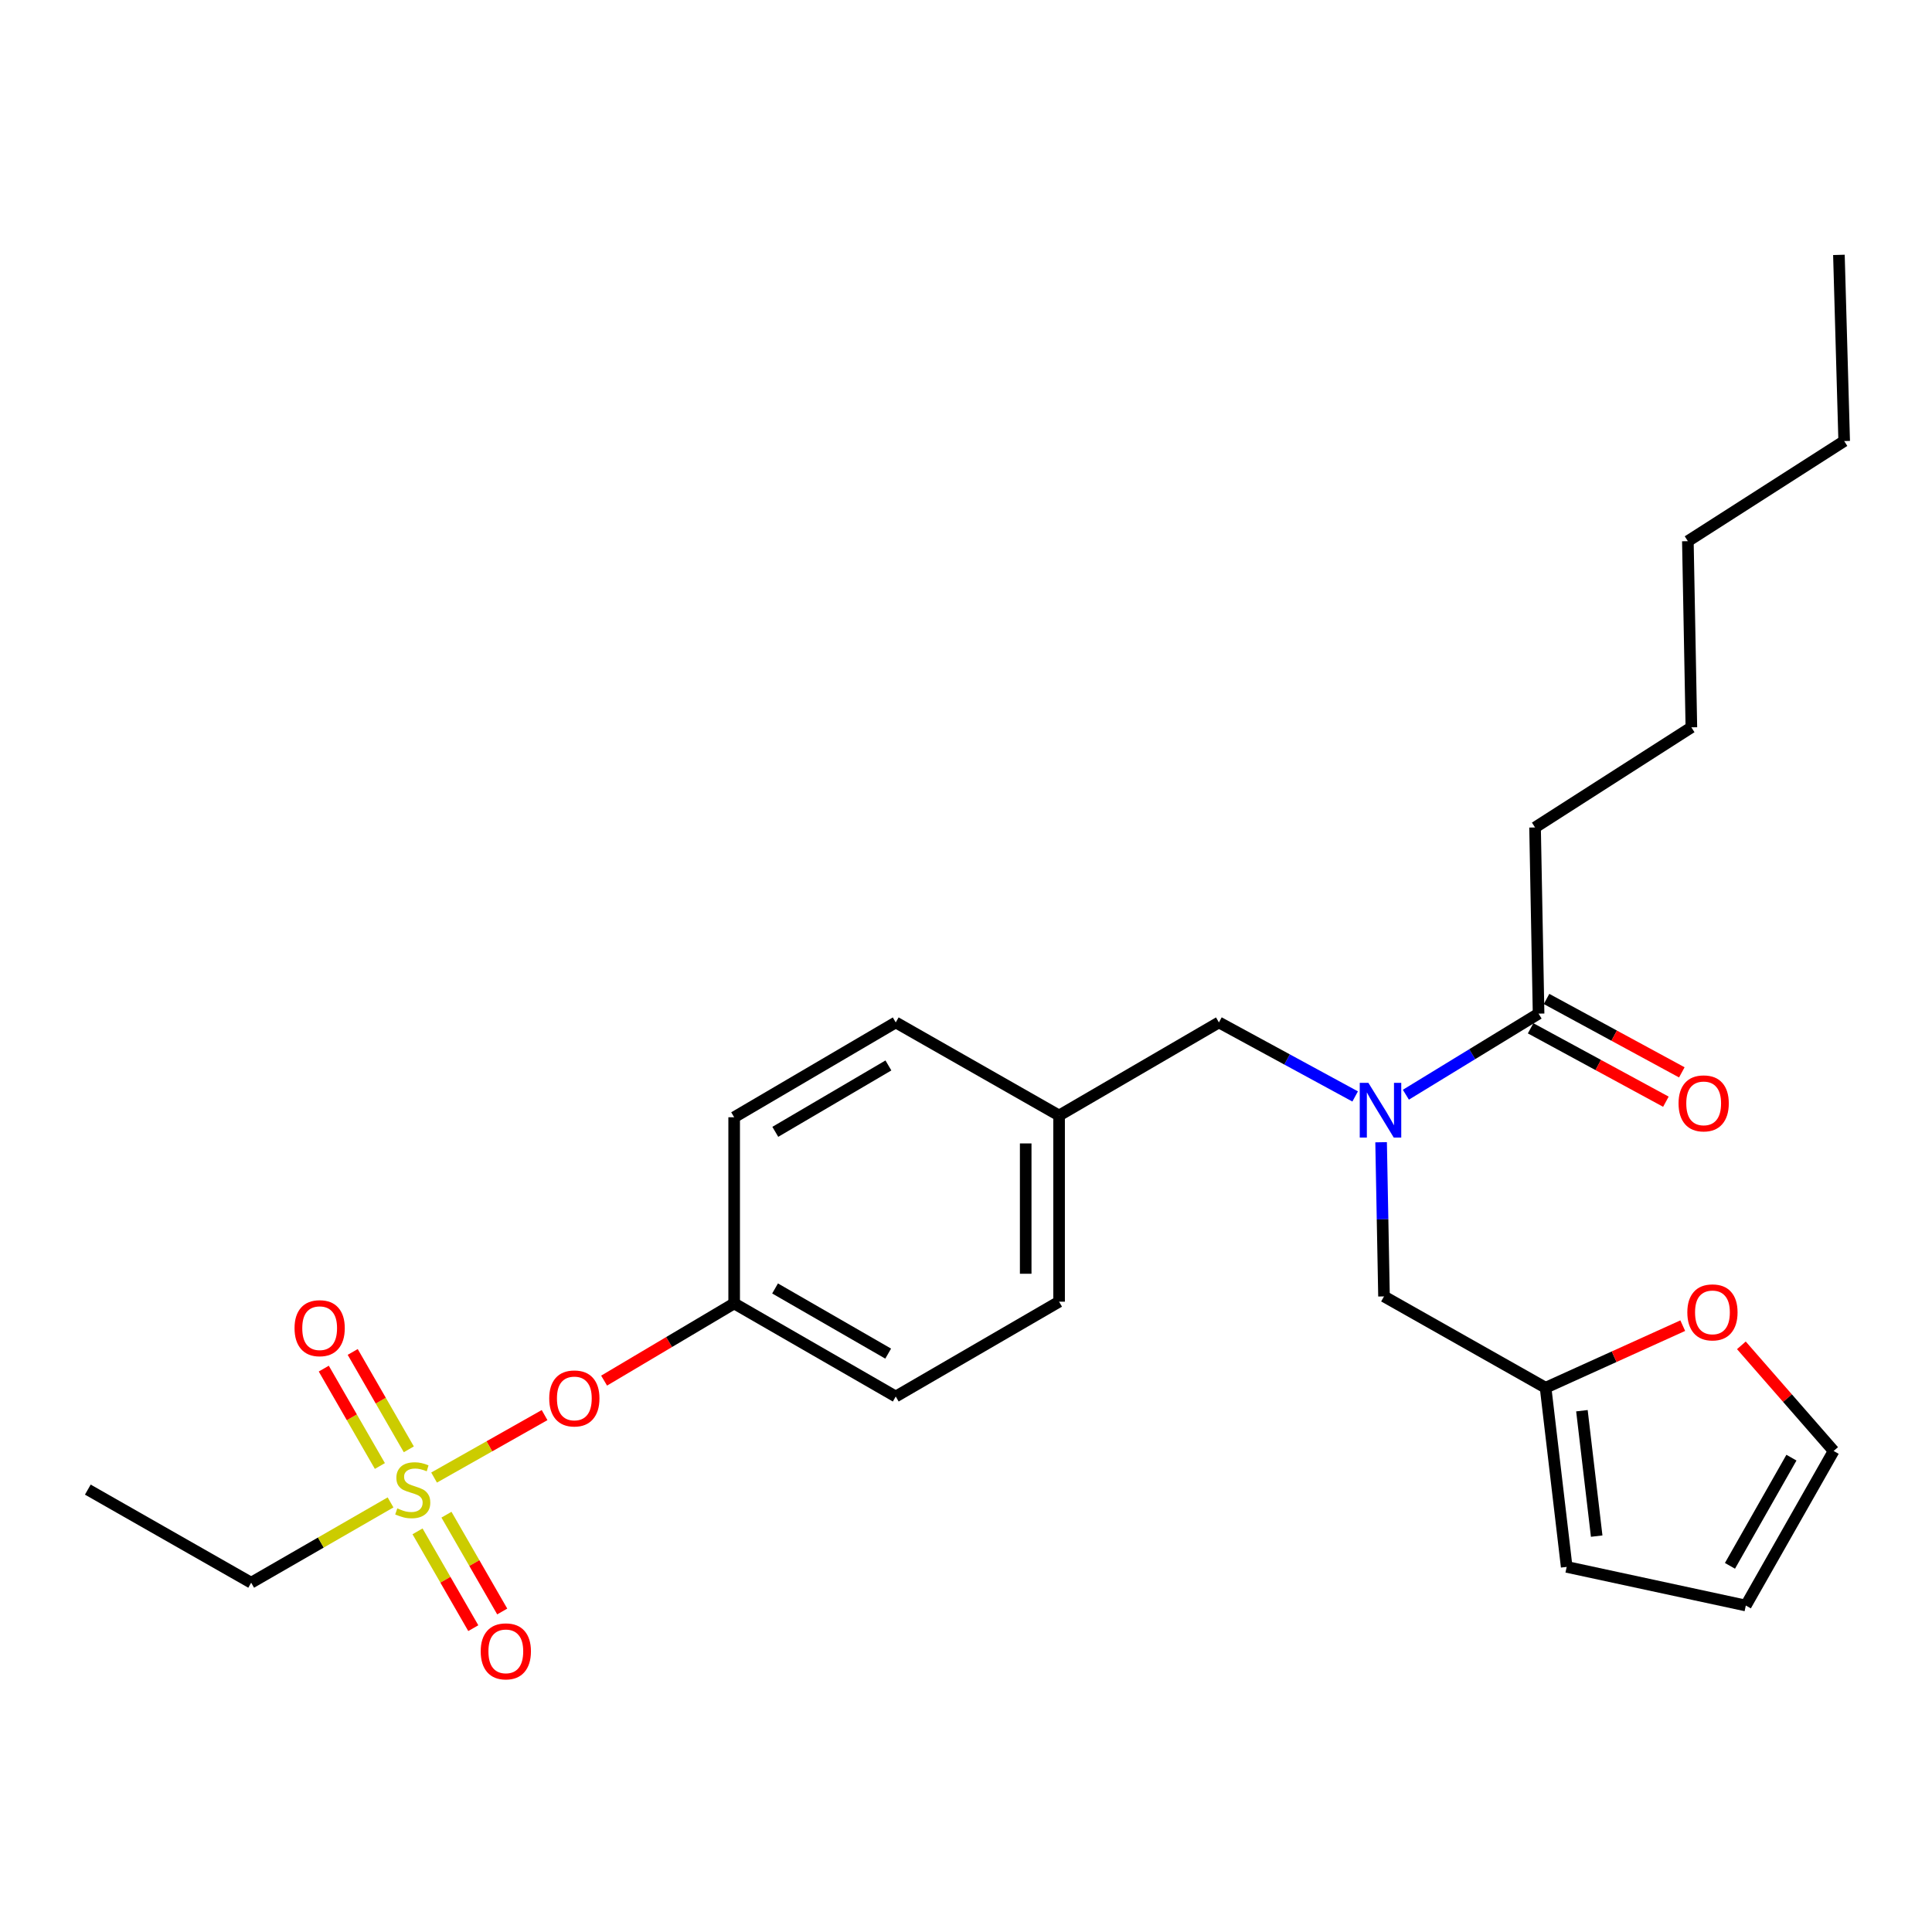 <?xml version='1.0' encoding='iso-8859-1'?>
<svg version='1.1' baseProfile='full'
              xmlns='http://www.w3.org/2000/svg'
                      xmlns:rdkit='http://www.rdkit.org/xml'
                      xmlns:xlink='http://www.w3.org/1999/xlink'
                  xml:space='preserve'
width='1000px' height='1000px' viewBox='0 0 1000 1000'>
<!-- END OF HEADER -->
<rect style='opacity:1.0;fill:#FFFFFF;stroke:none' width='1000' height='1000' x='0' y='0'> </rect>
<path class='bond-0' d='M 714.857,591.221 L 715.608,631.121' style='fill:none;fill-rule:evenodd;stroke:#0000FF;stroke-width:6px;stroke-linecap:butt;stroke-linejoin:miter;stroke-opacity:1' />
<path class='bond-0' d='M 715.608,631.121 L 716.36,671.02' style='fill:none;fill-rule:evenodd;stroke:#000000;stroke-width:6px;stroke-linecap:butt;stroke-linejoin:miter;stroke-opacity:1' />
<path class='bond-1' d='M 701.425,567.522 L 666.167,548.363' style='fill:none;fill-rule:evenodd;stroke:#0000FF;stroke-width:6px;stroke-linecap:butt;stroke-linejoin:miter;stroke-opacity:1' />
<path class='bond-1' d='M 666.167,548.363 L 630.909,529.204' style='fill:none;fill-rule:evenodd;stroke:#000000;stroke-width:6px;stroke-linecap:butt;stroke-linejoin:miter;stroke-opacity:1' />
<path class='bond-2' d='M 727.682,566.624 L 762.024,545.638' style='fill:none;fill-rule:evenodd;stroke:#0000FF;stroke-width:6px;stroke-linecap:butt;stroke-linejoin:miter;stroke-opacity:1' />
<path class='bond-2' d='M 762.024,545.638 L 796.366,524.652' style='fill:none;fill-rule:evenodd;stroke:#000000;stroke-width:6px;stroke-linecap:butt;stroke-linejoin:miter;stroke-opacity:1' />
<path class='bond-3' d='M 630.909,529.204 L 548.184,577.379' style='fill:none;fill-rule:evenodd;stroke:#000000;stroke-width:6px;stroke-linecap:butt;stroke-linejoin:miter;stroke-opacity:1' />
<path class='bond-4' d='M 794.542,428.293 L 875.451,376.469' style='fill:none;fill-rule:evenodd;stroke:#000000;stroke-width:6px;stroke-linecap:butt;stroke-linejoin:miter;stroke-opacity:1' />
<path class='bond-5' d='M 794.542,428.293 L 796.366,524.652' style='fill:none;fill-rule:evenodd;stroke:#000000;stroke-width:6px;stroke-linecap:butt;stroke-linejoin:miter;stroke-opacity:1' />
<path class='bond-6' d='M 792.244,532.248 L 827.255,551.246' style='fill:none;fill-rule:evenodd;stroke:#000000;stroke-width:6px;stroke-linecap:butt;stroke-linejoin:miter;stroke-opacity:1' />
<path class='bond-6' d='M 827.255,551.246 L 862.265,570.244' style='fill:none;fill-rule:evenodd;stroke:#FF0000;stroke-width:6px;stroke-linecap:butt;stroke-linejoin:miter;stroke-opacity:1' />
<path class='bond-6' d='M 800.488,517.056 L 835.498,536.054' style='fill:none;fill-rule:evenodd;stroke:#000000;stroke-width:6px;stroke-linecap:butt;stroke-linejoin:miter;stroke-opacity:1' />
<path class='bond-6' d='M 835.498,536.054 L 870.509,555.053' style='fill:none;fill-rule:evenodd;stroke:#FF0000;stroke-width:6px;stroke-linecap:butt;stroke-linejoin:miter;stroke-opacity:1' />
<path class='bond-7' d='M 875.451,376.469 L 873.636,280.11' style='fill:none;fill-rule:evenodd;stroke:#000000;stroke-width:6px;stroke-linecap:butt;stroke-linejoin:miter;stroke-opacity:1' />
<path class='bond-8' d='M 954.545,228.295 L 873.636,280.11' style='fill:none;fill-rule:evenodd;stroke:#000000;stroke-width:6px;stroke-linecap:butt;stroke-linejoin:miter;stroke-opacity:1' />
<path class='bond-9' d='M 954.545,228.295 L 951.818,131.926' style='fill:none;fill-rule:evenodd;stroke:#000000;stroke-width:6px;stroke-linecap:butt;stroke-linejoin:miter;stroke-opacity:1' />
<path class='bond-10' d='M 799.996,718.293 L 835.493,702.226' style='fill:none;fill-rule:evenodd;stroke:#000000;stroke-width:6px;stroke-linecap:butt;stroke-linejoin:miter;stroke-opacity:1' />
<path class='bond-10' d='M 835.493,702.226 L 870.989,686.159' style='fill:none;fill-rule:evenodd;stroke:#FF0000;stroke-width:6px;stroke-linecap:butt;stroke-linejoin:miter;stroke-opacity:1' />
<path class='bond-11' d='M 799.996,718.293 L 810.914,811.022' style='fill:none;fill-rule:evenodd;stroke:#000000;stroke-width:6px;stroke-linecap:butt;stroke-linejoin:miter;stroke-opacity:1' />
<path class='bond-11' d='M 818.799,730.181 L 826.442,795.092' style='fill:none;fill-rule:evenodd;stroke:#000000;stroke-width:6px;stroke-linecap:butt;stroke-linejoin:miter;stroke-opacity:1' />
<path class='bond-12' d='M 799.996,718.293 L 716.36,671.02' style='fill:none;fill-rule:evenodd;stroke:#000000;stroke-width:6px;stroke-linecap:butt;stroke-linejoin:miter;stroke-opacity:1' />
<path class='bond-13' d='M 901.335,696.346 L 925.213,723.681' style='fill:none;fill-rule:evenodd;stroke:#FF0000;stroke-width:6px;stroke-linecap:butt;stroke-linejoin:miter;stroke-opacity:1' />
<path class='bond-13' d='M 925.213,723.681 L 949.091,751.017' style='fill:none;fill-rule:evenodd;stroke:#000000;stroke-width:6px;stroke-linecap:butt;stroke-linejoin:miter;stroke-opacity:1' />
<path class='bond-14' d='M 130.003,819.204 L 45.455,771.019' style='fill:none;fill-rule:evenodd;stroke:#000000;stroke-width:6px;stroke-linecap:butt;stroke-linejoin:miter;stroke-opacity:1' />
<path class='bond-15' d='M 130.003,819.204 L 166.075,798.422' style='fill:none;fill-rule:evenodd;stroke:#000000;stroke-width:6px;stroke-linecap:butt;stroke-linejoin:miter;stroke-opacity:1' />
<path class='bond-15' d='M 166.075,798.422 L 202.146,777.64' style='fill:none;fill-rule:evenodd;stroke:#CCCC00;stroke-width:6px;stroke-linecap:butt;stroke-linejoin:miter;stroke-opacity:1' />
<path class='bond-16' d='M 281.874,732.452 L 253.276,748.616' style='fill:none;fill-rule:evenodd;stroke:#FF0000;stroke-width:6px;stroke-linecap:butt;stroke-linejoin:miter;stroke-opacity:1' />
<path class='bond-16' d='M 253.276,748.616 L 224.679,764.779' style='fill:none;fill-rule:evenodd;stroke:#CCCC00;stroke-width:6px;stroke-linecap:butt;stroke-linejoin:miter;stroke-opacity:1' />
<path class='bond-17' d='M 312.681,714.604 L 346.34,694.627' style='fill:none;fill-rule:evenodd;stroke:#FF0000;stroke-width:6px;stroke-linecap:butt;stroke-linejoin:miter;stroke-opacity:1' />
<path class='bond-17' d='M 346.34,694.627 L 380,674.65' style='fill:none;fill-rule:evenodd;stroke:#000000;stroke-width:6px;stroke-linecap:butt;stroke-linejoin:miter;stroke-opacity:1' />
<path class='bond-18' d='M 216.112,792.626 L 230.543,817.68' style='fill:none;fill-rule:evenodd;stroke:#CCCC00;stroke-width:6px;stroke-linecap:butt;stroke-linejoin:miter;stroke-opacity:1' />
<path class='bond-18' d='M 230.543,817.68 L 244.975,842.735' style='fill:none;fill-rule:evenodd;stroke:#FF0000;stroke-width:6px;stroke-linecap:butt;stroke-linejoin:miter;stroke-opacity:1' />
<path class='bond-18' d='M 231.089,783.999 L 245.52,809.053' style='fill:none;fill-rule:evenodd;stroke:#CCCC00;stroke-width:6px;stroke-linecap:butt;stroke-linejoin:miter;stroke-opacity:1' />
<path class='bond-18' d='M 245.52,809.053 L 259.952,834.108' style='fill:none;fill-rule:evenodd;stroke:#FF0000;stroke-width:6px;stroke-linecap:butt;stroke-linejoin:miter;stroke-opacity:1' />
<path class='bond-19' d='M 211.603,750.172 L 197.082,724.968' style='fill:none;fill-rule:evenodd;stroke:#CCCC00;stroke-width:6px;stroke-linecap:butt;stroke-linejoin:miter;stroke-opacity:1' />
<path class='bond-19' d='M 197.082,724.968 L 182.562,699.765' style='fill:none;fill-rule:evenodd;stroke:#FF0000;stroke-width:6px;stroke-linecap:butt;stroke-linejoin:miter;stroke-opacity:1' />
<path class='bond-19' d='M 196.626,758.8 L 182.106,733.597' style='fill:none;fill-rule:evenodd;stroke:#CCCC00;stroke-width:6px;stroke-linecap:butt;stroke-linejoin:miter;stroke-opacity:1' />
<path class='bond-19' d='M 182.106,733.597 L 167.586,708.393' style='fill:none;fill-rule:evenodd;stroke:#FF0000;stroke-width:6px;stroke-linecap:butt;stroke-linejoin:miter;stroke-opacity:1' />
<path class='bond-20' d='M 548.184,577.379 L 463.636,529.204' style='fill:none;fill-rule:evenodd;stroke:#000000;stroke-width:6px;stroke-linecap:butt;stroke-linejoin:miter;stroke-opacity:1' />
<path class='bond-21' d='M 548.184,577.379 L 548.184,673.747' style='fill:none;fill-rule:evenodd;stroke:#000000;stroke-width:6px;stroke-linecap:butt;stroke-linejoin:miter;stroke-opacity:1' />
<path class='bond-21' d='M 530.9,591.834 L 530.9,659.292' style='fill:none;fill-rule:evenodd;stroke:#000000;stroke-width:6px;stroke-linecap:butt;stroke-linejoin:miter;stroke-opacity:1' />
<path class='bond-22' d='M 380,674.65 L 463.636,722.835' style='fill:none;fill-rule:evenodd;stroke:#000000;stroke-width:6px;stroke-linecap:butt;stroke-linejoin:miter;stroke-opacity:1' />
<path class='bond-22' d='M 401.173,666.901 L 459.719,700.63' style='fill:none;fill-rule:evenodd;stroke:#000000;stroke-width:6px;stroke-linecap:butt;stroke-linejoin:miter;stroke-opacity:1' />
<path class='bond-23' d='M 380,674.65 L 380,578.291' style='fill:none;fill-rule:evenodd;stroke:#000000;stroke-width:6px;stroke-linecap:butt;stroke-linejoin:miter;stroke-opacity:1' />
<path class='bond-24' d='M 463.636,529.204 L 380,578.291' style='fill:none;fill-rule:evenodd;stroke:#000000;stroke-width:6px;stroke-linecap:butt;stroke-linejoin:miter;stroke-opacity:1' />
<path class='bond-24' d='M 459.839,551.473 L 401.294,585.834' style='fill:none;fill-rule:evenodd;stroke:#000000;stroke-width:6px;stroke-linecap:butt;stroke-linejoin:miter;stroke-opacity:1' />
<path class='bond-25' d='M 548.184,673.747 L 463.636,722.835' style='fill:none;fill-rule:evenodd;stroke:#000000;stroke-width:6px;stroke-linecap:butt;stroke-linejoin:miter;stroke-opacity:1' />
<path class='bond-26' d='M 810.914,811.022 L 903.634,831.014' style='fill:none;fill-rule:evenodd;stroke:#000000;stroke-width:6px;stroke-linecap:butt;stroke-linejoin:miter;stroke-opacity:1' />
<path class='bond-27' d='M 949.091,751.017 L 903.634,831.014' style='fill:none;fill-rule:evenodd;stroke:#000000;stroke-width:6px;stroke-linecap:butt;stroke-linejoin:miter;stroke-opacity:1' />
<path class='bond-27' d='M 927.245,754.478 L 895.425,810.476' style='fill:none;fill-rule:evenodd;stroke:#000000;stroke-width:6px;stroke-linecap:butt;stroke-linejoin:miter;stroke-opacity:1' />
<path  class='atom-0' d='M 708.285 560.491
L 717.565 575.491
Q 718.485 576.971, 719.965 579.651
Q 721.445 582.331, 721.525 582.491
L 721.525 560.491
L 725.285 560.491
L 725.285 588.811
L 721.405 588.811
L 711.445 572.411
Q 710.285 570.491, 709.045 568.291
Q 707.845 566.091, 707.485 565.411
L 707.485 588.811
L 703.805 588.811
L 703.805 560.491
L 708.285 560.491
' fill='#0000FF'/>
<path  class='atom-4' d='M 868.817 571.102
Q 868.817 564.302, 872.177 560.502
Q 875.537 556.702, 881.817 556.702
Q 888.097 556.702, 891.457 560.502
Q 894.817 564.302, 894.817 571.102
Q 894.817 577.982, 891.417 581.902
Q 888.017 585.782, 881.817 585.782
Q 875.577 585.782, 872.177 581.902
Q 868.817 578.022, 868.817 571.102
M 881.817 582.582
Q 886.137 582.582, 888.457 579.702
Q 890.817 576.782, 890.817 571.102
Q 890.817 565.542, 888.457 562.742
Q 886.137 559.902, 881.817 559.902
Q 877.497 559.902, 875.137 562.702
Q 872.817 565.502, 872.817 571.102
Q 872.817 576.822, 875.137 579.702
Q 877.497 582.582, 881.817 582.582
' fill='#FF0000'/>
<path  class='atom-8' d='M 873.359 679.282
Q 873.359 672.482, 876.719 668.682
Q 880.079 664.882, 886.359 664.882
Q 892.639 664.882, 895.999 668.682
Q 899.359 672.482, 899.359 679.282
Q 899.359 686.162, 895.959 690.082
Q 892.559 693.962, 886.359 693.962
Q 880.119 693.962, 876.719 690.082
Q 873.359 686.202, 873.359 679.282
M 886.359 690.762
Q 890.679 690.762, 892.999 687.882
Q 895.359 684.962, 895.359 679.282
Q 895.359 673.722, 892.999 670.922
Q 890.679 668.082, 886.359 668.082
Q 882.039 668.082, 879.679 670.882
Q 877.359 673.682, 877.359 679.282
Q 877.359 685.002, 879.679 687.882
Q 882.039 690.762, 886.359 690.762
' fill='#FF0000'/>
<path  class='atom-10' d='M 284.276 723.827
Q 284.276 717.027, 287.636 713.227
Q 290.996 709.427, 297.276 709.427
Q 303.556 709.427, 306.916 713.227
Q 310.276 717.027, 310.276 723.827
Q 310.276 730.707, 306.876 734.627
Q 303.476 738.507, 297.276 738.507
Q 291.036 738.507, 287.636 734.627
Q 284.276 730.747, 284.276 723.827
M 297.276 735.307
Q 301.596 735.307, 303.916 732.427
Q 306.276 729.507, 306.276 723.827
Q 306.276 718.267, 303.916 715.467
Q 301.596 712.627, 297.276 712.627
Q 292.956 712.627, 290.596 715.427
Q 288.276 718.227, 288.276 723.827
Q 288.276 729.547, 290.596 732.427
Q 292.956 735.307, 297.276 735.307
' fill='#FF0000'/>
<path  class='atom-11' d='M 205.639 780.739
Q 205.959 780.859, 207.279 781.419
Q 208.599 781.979, 210.039 782.339
Q 211.519 782.659, 212.959 782.659
Q 215.639 782.659, 217.199 781.379
Q 218.759 780.059, 218.759 777.779
Q 218.759 776.219, 217.959 775.259
Q 217.199 774.299, 215.999 773.779
Q 214.799 773.259, 212.799 772.659
Q 210.279 771.899, 208.759 771.179
Q 207.279 770.459, 206.199 768.939
Q 205.159 767.419, 205.159 764.859
Q 205.159 761.299, 207.559 759.099
Q 209.999 756.899, 214.799 756.899
Q 218.079 756.899, 221.799 758.459
L 220.879 761.539
Q 217.479 760.139, 214.919 760.139
Q 212.159 760.139, 210.639 761.299
Q 209.119 762.419, 209.159 764.379
Q 209.159 765.899, 209.919 766.819
Q 210.719 767.739, 211.839 768.259
Q 212.999 768.779, 214.919 769.379
Q 217.479 770.179, 218.999 770.979
Q 220.519 771.779, 221.599 773.419
Q 222.719 775.019, 222.719 777.779
Q 222.719 781.699, 220.079 783.819
Q 217.479 785.899, 213.119 785.899
Q 210.599 785.899, 208.679 785.339
Q 206.799 784.819, 204.559 783.899
L 205.639 780.739
' fill='#CCCC00'/>
<path  class='atom-12' d='M 248.814 854.735
Q 248.814 847.935, 252.174 844.135
Q 255.534 840.335, 261.814 840.335
Q 268.094 840.335, 271.454 844.135
Q 274.814 847.935, 274.814 854.735
Q 274.814 861.615, 271.414 865.535
Q 268.014 869.415, 261.814 869.415
Q 255.574 869.415, 252.174 865.535
Q 248.814 861.655, 248.814 854.735
M 261.814 866.215
Q 266.134 866.215, 268.454 863.335
Q 270.814 860.415, 270.814 854.735
Q 270.814 849.175, 268.454 846.375
Q 266.134 843.535, 261.814 843.535
Q 257.494 843.535, 255.134 846.335
Q 252.814 849.135, 252.814 854.735
Q 252.814 860.455, 255.134 863.335
Q 257.494 866.215, 261.814 866.215
' fill='#FF0000'/>
<path  class='atom-13' d='M 152.455 687.463
Q 152.455 680.663, 155.815 676.863
Q 159.175 673.063, 165.455 673.063
Q 171.735 673.063, 175.095 676.863
Q 178.455 680.663, 178.455 687.463
Q 178.455 694.343, 175.055 698.263
Q 171.655 702.143, 165.455 702.143
Q 159.215 702.143, 155.815 698.263
Q 152.455 694.383, 152.455 687.463
M 165.455 698.943
Q 169.775 698.943, 172.095 696.063
Q 174.455 693.143, 174.455 687.463
Q 174.455 681.903, 172.095 679.103
Q 169.775 676.263, 165.455 676.263
Q 161.135 676.263, 158.775 679.063
Q 156.455 681.863, 156.455 687.463
Q 156.455 693.183, 158.775 696.063
Q 161.135 698.943, 165.455 698.943
' fill='#FF0000'/>
</svg>
